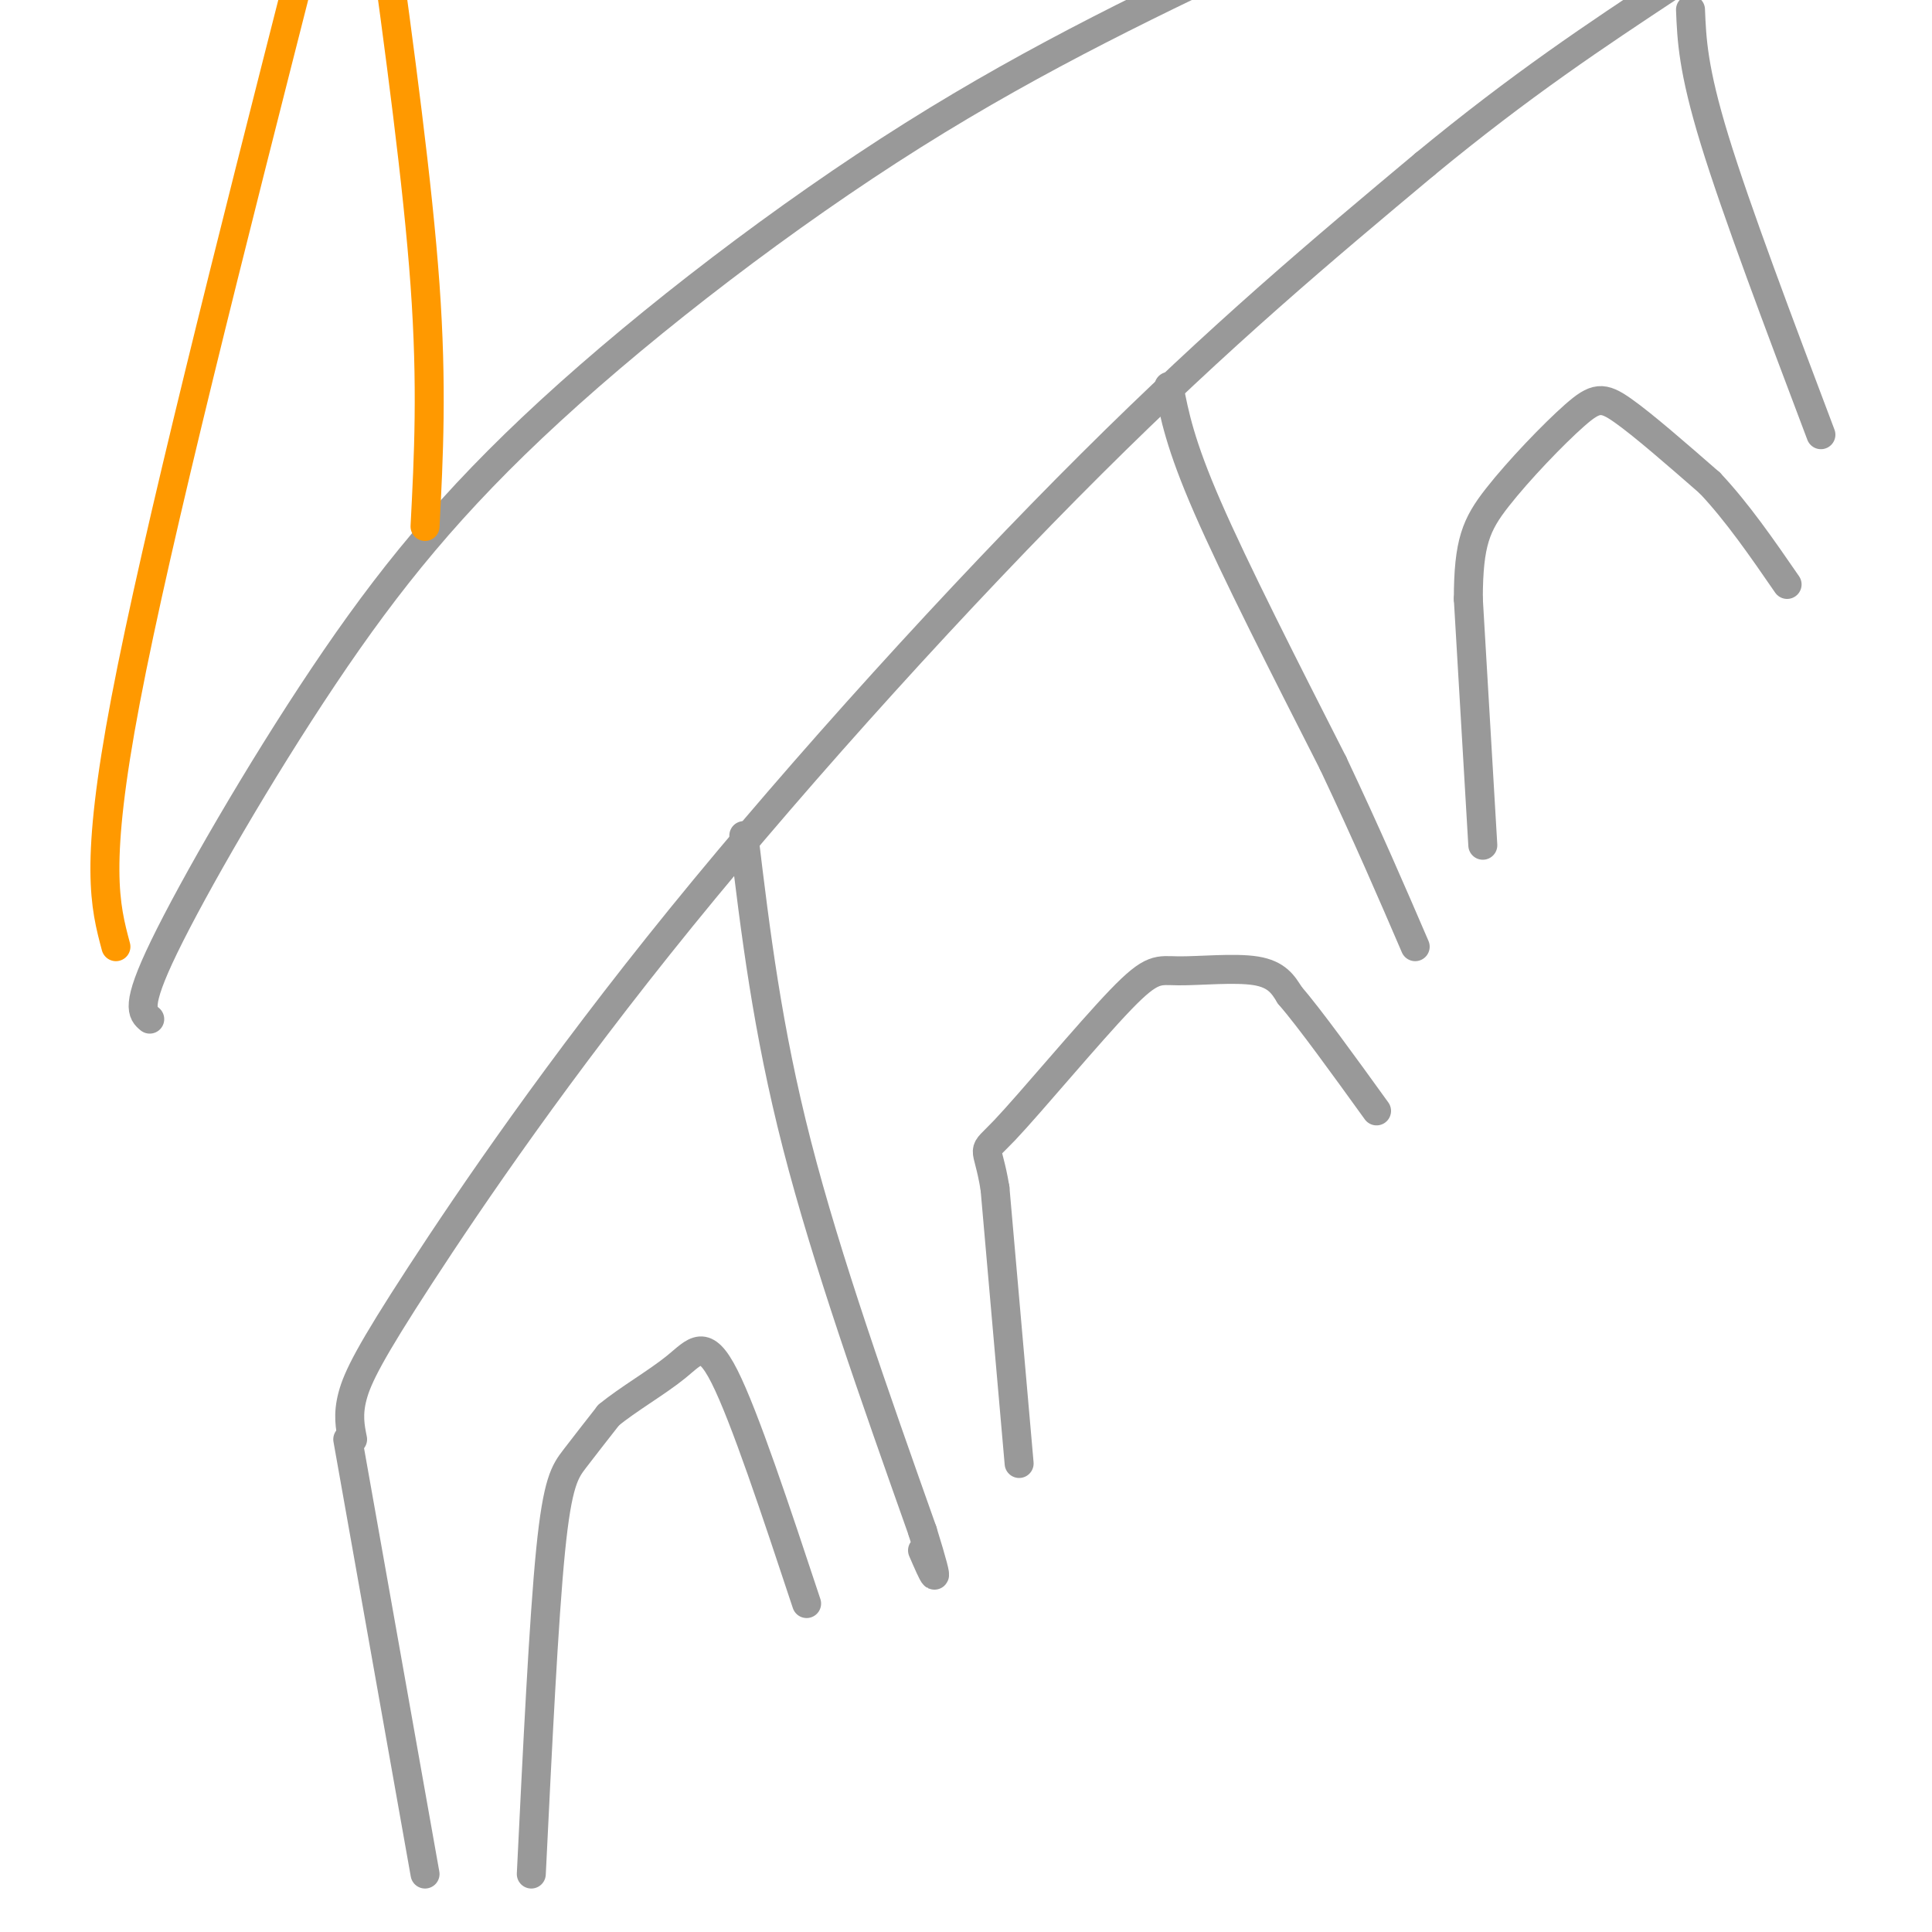 <svg viewBox='0 0 400 400' version='1.1' xmlns='http://www.w3.org/2000/svg' xmlns:xlink='http://www.w3.org/1999/xlink'><g fill='none' stroke='rgb(153,153,153)' stroke-width='6' stroke-linecap='round' stroke-linejoin='round'><path d='M31,211c-1.522,-1.274 -3.043,-2.549 3,-15c6.043,-12.451 19.651,-36.080 33,-56c13.349,-19.920 26.440,-36.132 47,-55c20.560,-18.868 48.589,-40.391 75,-57c26.411,-16.609 51.206,-28.305 76,-40'/><path d='M73,298c-0.517,-2.565 -1.033,-5.129 0,-9c1.033,-3.871 3.617,-9.048 14,-25c10.383,-15.952 28.565,-42.679 54,-74c25.435,-31.321 58.124,-67.234 85,-94c26.876,-26.766 47.938,-44.383 69,-62'/><path d='M295,34c20.000,-16.500 35.500,-26.750 51,-37'/><path d='M72,298c0.000,0.000 16.000,90.000 16,90'/><path d='M154,173c2.417,20.000 4.833,40.000 11,64c6.167,24.000 16.083,52.000 26,80'/><path d='M191,317c4.333,14.000 2.167,9.000 0,4'/><path d='M110,388c1.289,-26.378 2.578,-52.756 4,-67c1.422,-14.244 2.978,-16.356 5,-19c2.022,-2.644 4.511,-5.822 7,-9'/><path d='M126,293c3.857,-3.214 10.000,-6.750 14,-10c4.000,-3.250 5.857,-6.214 10,2c4.143,8.214 10.571,27.607 17,47'/><path d='M211,303c0.000,0.000 -5.000,-57.000 -5,-57'/><path d='M206,246c-1.644,-9.991 -3.256,-6.467 2,-12c5.256,-5.533 17.378,-20.122 24,-27c6.622,-6.878 7.744,-6.044 12,-6c4.256,0.044 11.644,-0.702 16,0c4.356,0.702 5.678,2.851 7,5'/><path d='M267,206c4.167,4.833 11.083,14.417 18,24'/><path d='M242,80c1.167,6.000 2.333,12.000 8,25c5.667,13.000 15.833,33.000 26,53'/><path d='M276,158c7.167,15.167 12.083,26.583 17,38'/><path d='M307,175c0.000,0.000 -3.000,-51.000 -3,-51'/><path d='M304,124c0.027,-11.679 1.595,-15.378 6,-21c4.405,-5.622 11.648,-13.167 16,-17c4.352,-3.833 5.815,-3.952 10,-1c4.185,2.952 11.093,8.976 18,15'/><path d='M354,100c5.667,6.000 10.833,13.500 16,21'/><path d='M350,2c0.250,6.167 0.500,12.333 5,27c4.500,14.667 13.250,37.833 22,61'/></g>
<g fill='none' stroke='rgb(255,153,0)' stroke-width='6' stroke-linecap='round' stroke-linejoin='round'><path d='M24,196c-2.250,-8.417 -4.500,-16.833 2,-51c6.500,-34.167 21.750,-94.083 37,-154'/><path d='M88,109c0.750,-14.500 1.500,-29.000 0,-50c-1.500,-21.000 -5.250,-48.500 -9,-76'/></g>
</svg>